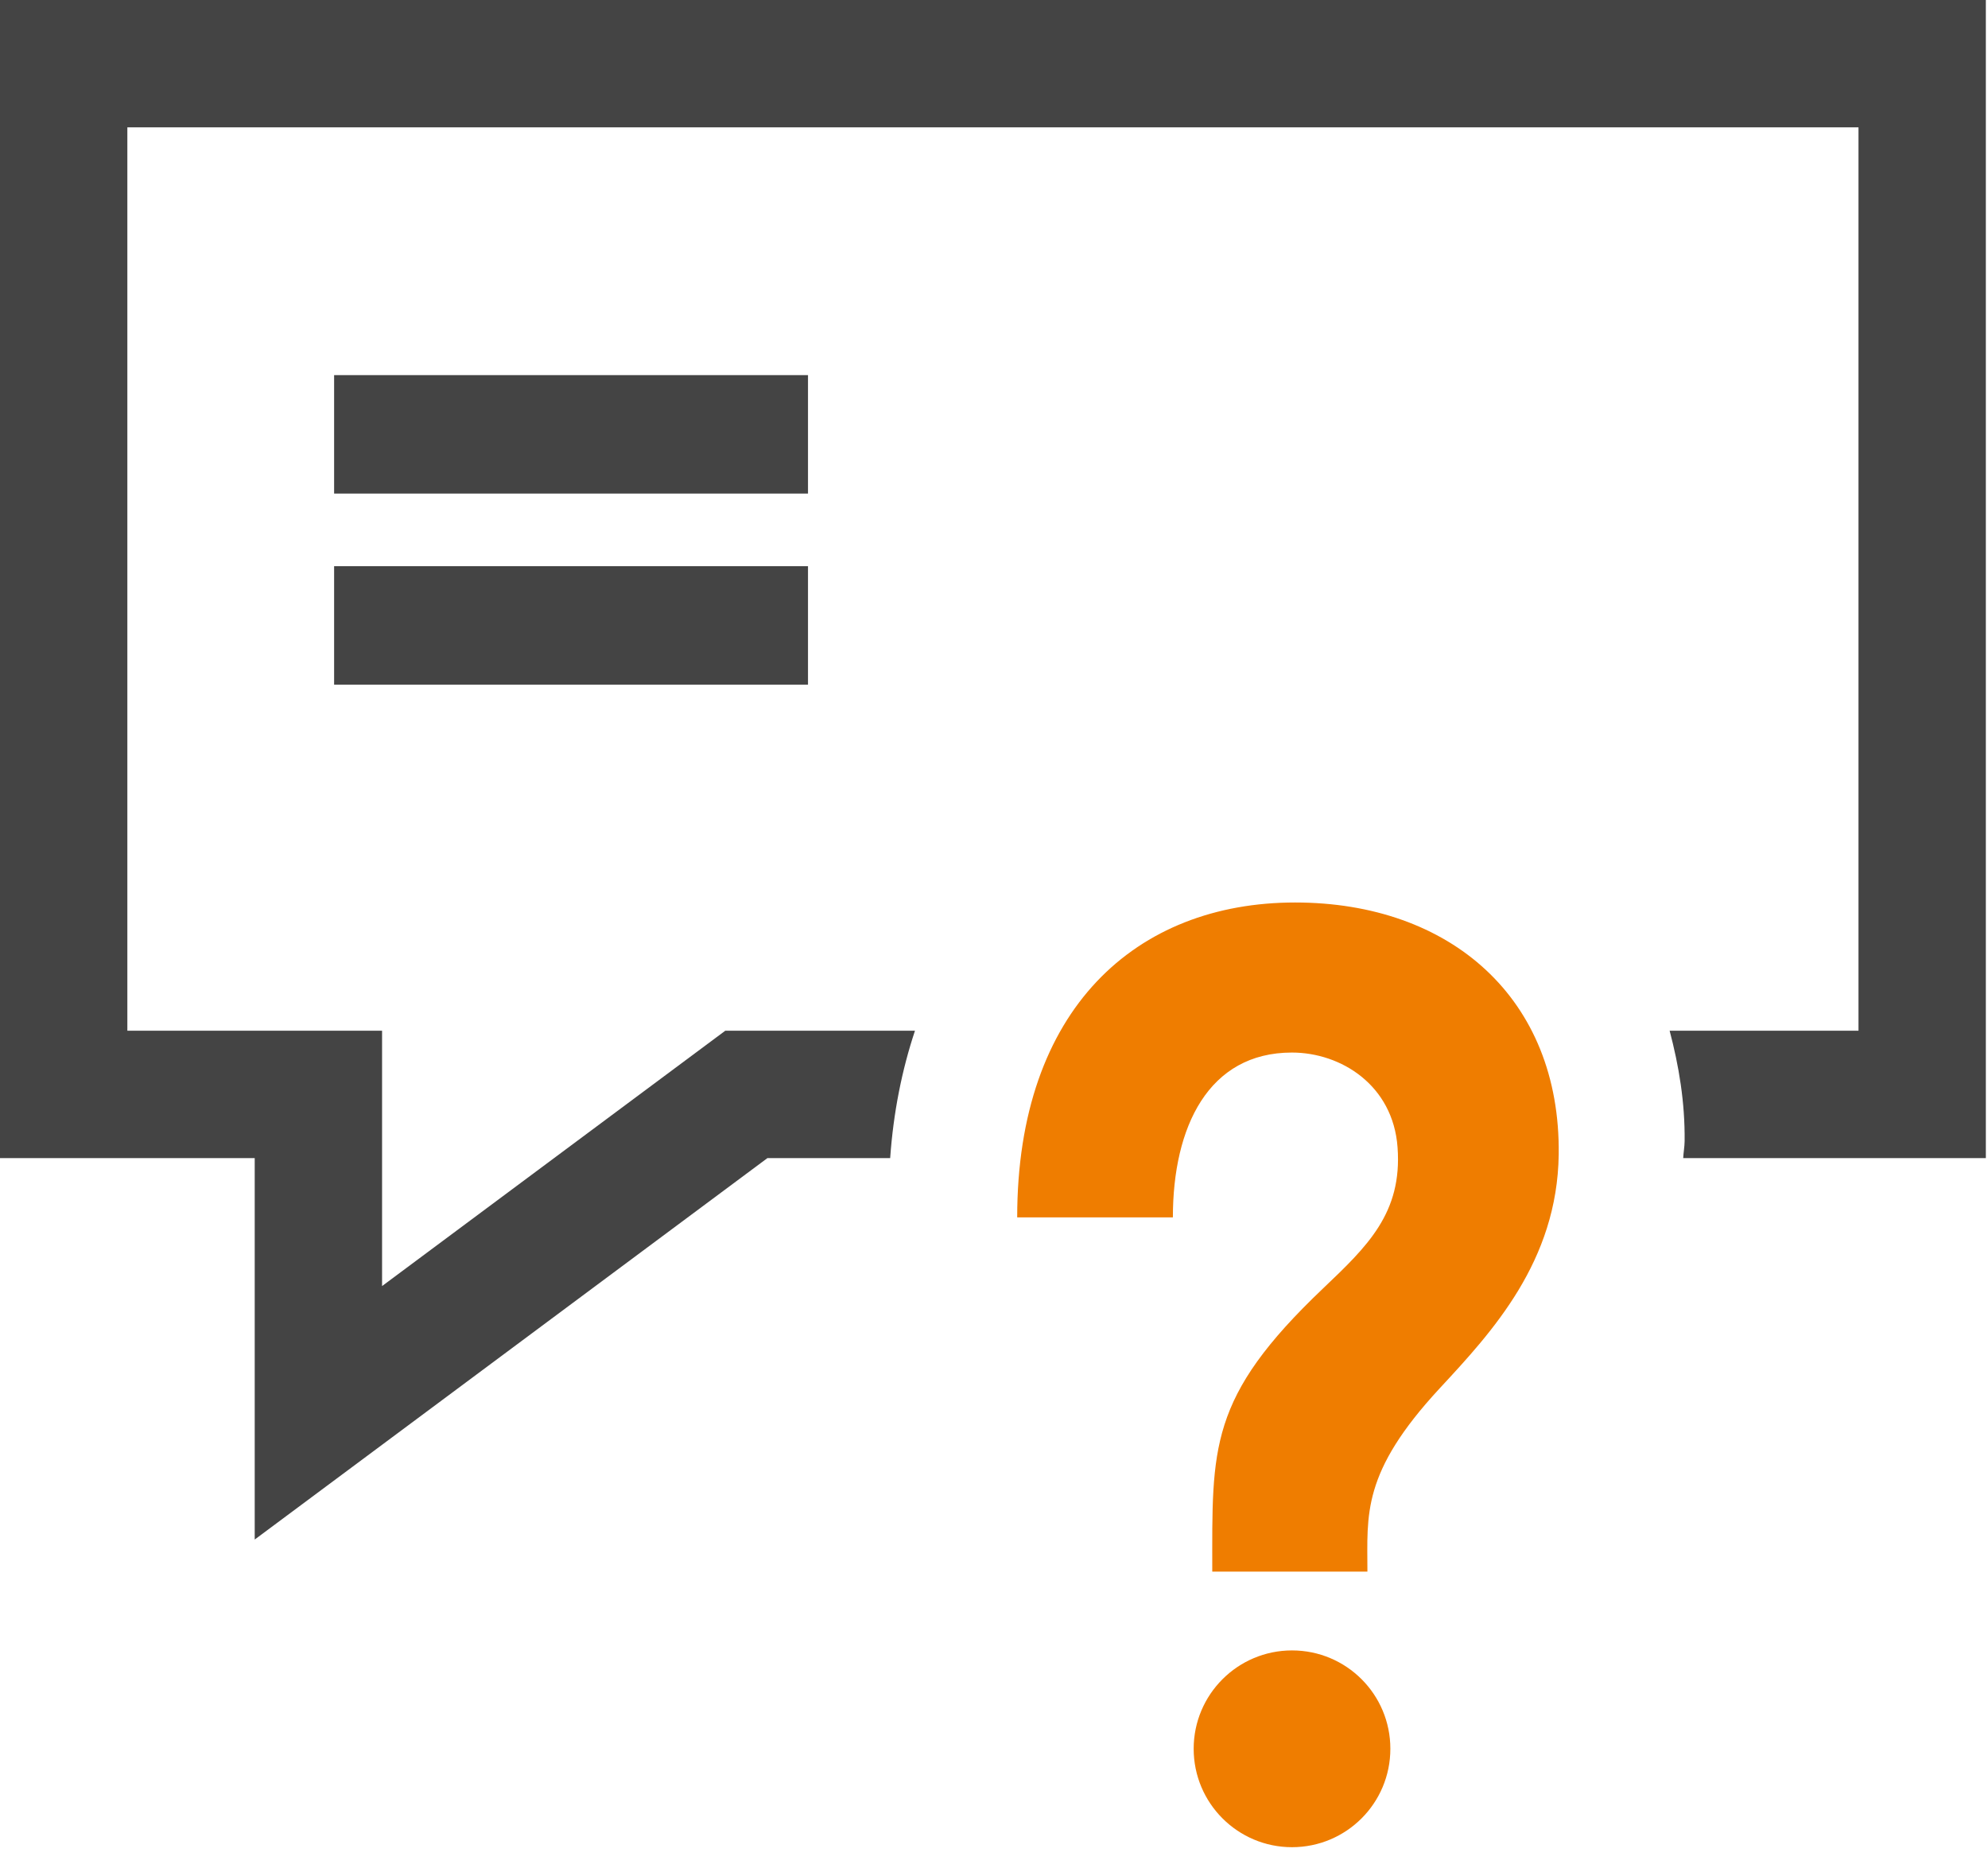 <?xml version="1.0" encoding="UTF-8"?>
<svg width="48px" height="45px" viewBox="0 0 48 45" version="1.1" xmlns="http://www.w3.org/2000/svg" xmlns:xlink="http://www.w3.org/1999/xlink">
    <!-- Generator: Sketch 56.2 (81672) - https://sketch.com -->
    <title>Group 10</title>
    <desc>Created with Sketch.</desc>
    <g id="helpcenter-final" stroke="none" stroke-width="1" fill="none" fill-rule="evenodd">
        <g id="m_kundencenter" transform="translate(-136, -280)">
            <g id="faq" transform="translate(13, 238)">
                <g id="Group-10" transform="translate(123, 42)">
                    <polygon id="Fill-1" fill="#444444" points="8.067 11.917 19.509 11.917 19.509 9.057 8.067 9.057"></polygon>
                    <polygon id="Fill-2" fill="#444444" points="8.067 16.53 19.509 16.53 19.509 13.67 8.067 13.67"></polygon>
                    <path d="M0,0 L0,27.961 L6.15,27.961 L6.15,37.171 L18.53,27.961 L21.493,27.961 C21.571,26.859 21.777,25.832 22.092,24.886 L17.512,24.886 L9.225,31.051 L9.225,24.886 L3.075,24.886 L3.075,3.075 L44.873,3.075 L44.873,24.886 L40.313,24.886 C40.536,25.73 40.685,26.61 40.675,27.554 C40.673,27.697 40.647,27.823 40.641,27.961 L47.948,27.961 L47.948,0 L0,0 Z" id="Fill-3" fill="#444444"></path>
                    <g id="Group-9" transform="translate(24.262, 21.537)" fill="#EF7D00">
                        <path d="M7.008,0.253 C10.758,0.253 13.418,2.567 13.373,6.334 C13.339,8.92 11.766,10.618 10.501,11.981 C8.605,14.026 8.754,15.03 8.754,16.409 L5.008,16.409 C5.008,13.419 4.904,12.214 7.683,9.571 C8.753,8.553 9.598,7.75 9.482,6.167 C9.374,4.663 8.116,3.876 6.931,3.876 C4.918,3.876 4.057,5.667 4.057,7.856 L0.298,7.856 C0.298,2.813 3.179,0.253 7.008,0.253" id="Fill-5"></path>
                        <path d="M6.933,18.311 C8.247,18.311 9.308,19.373 9.308,20.686 C9.308,21.998 8.247,23.062 6.933,23.062 C5.623,23.062 4.559,21.998 4.559,20.686 C4.559,19.375 5.623,18.311 6.933,18.311" id="Fill-7"></path>
                    </g>
                </g>
            </g>
        </g>
    </g>
</svg>
